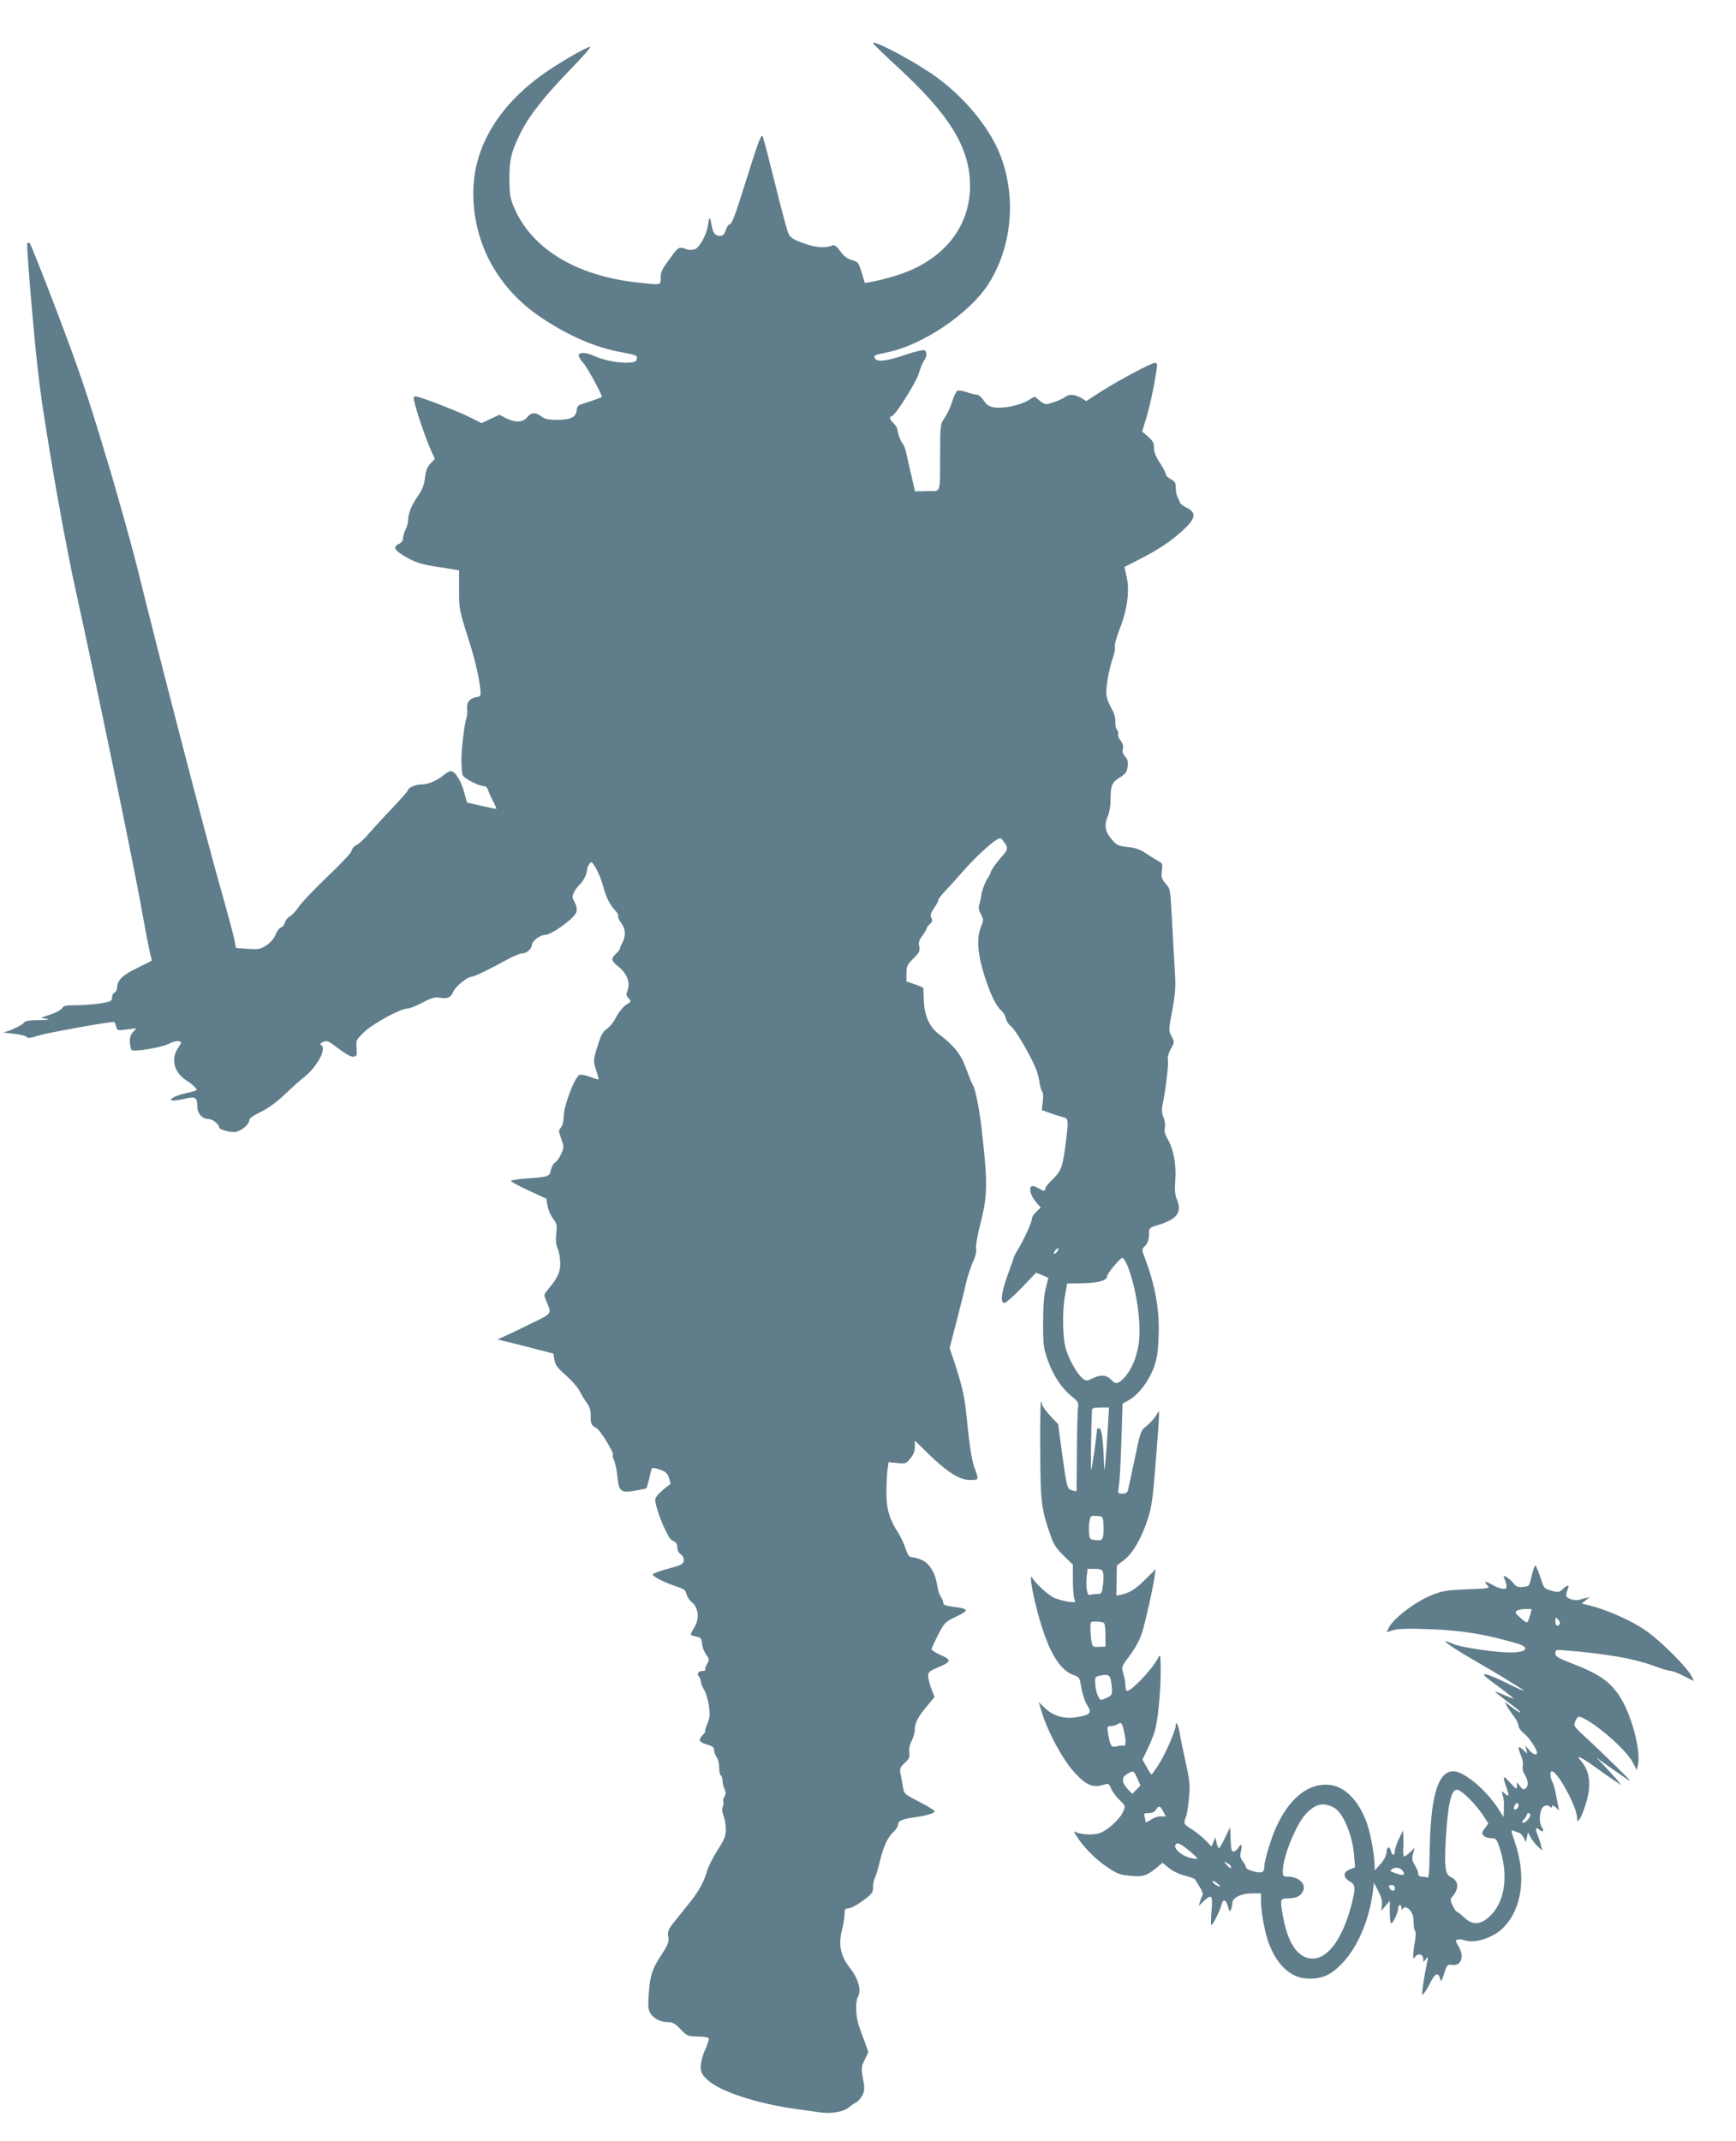 <?xml version="1.0" standalone="no"?>
<!DOCTYPE svg PUBLIC "-//W3C//DTD SVG 20010904//EN"
 "http://www.w3.org/TR/2001/REC-SVG-20010904/DTD/svg10.dtd">
<svg version="1.0" xmlns="http://www.w3.org/2000/svg"
 width="1038pt" height="1280pt" viewBox="0 0 1038 1280"
 preserveAspectRatio="xMidYMid meet">
<g transform="translate(0,1280) scale(0.1,-0.1)"
fill="#607d8b" stroke="none">
<path d="M5220 12542 c0 -4 65 -67 143 -139 316 -290 436 -485 437 -713 1
-257 -171 -460 -460 -543 -47 -14 -104 -28 -127 -32 l-42 -7 -19 63 c-18 59
-22 64 -58 74 -27 7 -48 23 -69 52 -20 28 -35 40 -45 36 -44 -18 -103 -14
-176 13 -63 23 -78 33 -90 58 -8 17 -43 148 -78 291 -36 144 -69 272 -74 285
-10 26 -20 -1 -132 -357 -33 -107 -56 -163 -65 -163 -7 0 -19 -16 -25 -35 -9
-27 -17 -35 -35 -35 -30 0 -43 17 -51 68 -8 50 -14 48 -21 -5 -8 -56 -49 -132
-78 -143 -16 -6 -34 -6 -51 0 -41 16 -48 13 -85 -37 -62 -84 -69 -98 -69 -135
0 -44 6 -43 -138 -27 -369 40 -635 203 -740 452 -22 53 -26 77 -26 167 -1 115
11 164 69 280 50 100 137 210 289 368 76 78 133 142 125 142 -19 0 -155 -77
-254 -144 -289 -196 -445 -452 -445 -731 0 -303 149 -574 411 -747 164 -109
324 -177 475 -204 86 -16 95 -19 92 -38 -2 -17 -11 -22 -48 -24 -56 -4 -147
13 -203 38 -51 24 -97 26 -97 5 0 -8 13 -30 30 -48 26 -31 116 -197 108 -201
-12 -6 -79 -30 -110 -39 -31 -9 -38 -16 -40 -41 -4 -41 -36 -56 -119 -56 -51
0 -72 5 -92 20 -34 27 -61 25 -85 -5 -25 -31 -72 -33 -127 -5 l-39 20 -54 -25
-53 -25 -67 34 c-77 39 -304 126 -327 126 -12 0 -14 -7 -9 -27 15 -66 69 -223
95 -282 l29 -65 -26 -27 c-19 -20 -28 -42 -33 -86 -5 -43 -16 -71 -42 -108
-38 -54 -59 -107 -59 -147 0 -14 -7 -39 -15 -54 -8 -16 -15 -39 -15 -52 0 -14
-9 -27 -25 -34 -39 -18 -27 -39 45 -80 50 -28 87 -41 160 -53 52 -8 109 -17
125 -20 l30 -5 0 -117 c0 -115 2 -123 51 -278 45 -138 75 -268 78 -340 1 -14
-6 -21 -24 -23 -42 -6 -62 -32 -57 -72 2 -19 0 -46 -6 -60 -9 -24 -28 -176
-28 -230 0 -56 2 -86 7 -103 6 -20 96 -67 127 -67 11 0 21 -9 24 -21 4 -12 17
-42 30 -67 13 -24 22 -46 21 -47 -2 -2 -42 6 -90 17 l-86 20 -18 66 c-18 65
-54 122 -79 122 -7 0 -27 -11 -43 -25 -38 -32 -93 -55 -131 -55 -34 0 -81 -19
-81 -33 0 -5 -42 -53 -92 -106 -51 -53 -114 -122 -141 -153 -26 -32 -60 -63
-75 -70 -15 -7 -28 -23 -30 -35 -2 -12 -63 -77 -141 -151 -75 -72 -153 -153
-172 -180 -19 -28 -44 -55 -56 -61 -12 -6 -25 -22 -29 -35 -3 -14 -14 -28 -24
-31 -9 -3 -24 -22 -32 -43 -9 -22 -30 -47 -54 -63 -35 -24 -46 -26 -111 -22
l-72 5 -11 57 c-7 31 -47 180 -90 331 -80 282 -366 1384 -484 1865 -37 149
-125 466 -198 705 -105 350 -161 514 -285 840 -85 223 -159 409 -164 414 -5 5
-12 6 -16 3 -4 -4 10 -197 31 -430 33 -368 47 -479 112 -867 40 -245 103 -580
139 -745 122 -552 344 -1624 395 -1904 27 -152 54 -292 60 -311 5 -18 9 -34 7
-34 -1 -1 -41 -21 -90 -45 -88 -43 -117 -73 -117 -119 0 -11 -7 -22 -15 -26
-8 -3 -15 -16 -15 -29 0 -22 -6 -25 -69 -36 -39 -6 -104 -11 -145 -11 -62 0
-77 -3 -85 -18 -5 -9 -35 -26 -68 -37 l-58 -20 35 -6 c24 -4 8 -7 -47 -8 -60
-1 -84 -5 -90 -15 -8 -15 -93 -55 -121 -57 -9 -1 16 -5 57 -9 40 -5 77 -13 81
-20 5 -9 25 -6 76 10 52 16 401 79 445 80 4 0 10 -12 13 -26 7 -26 8 -26 64
-19 l57 7 -21 -24 c-20 -21 -23 -57 -9 -104 5 -16 177 11 226 36 22 12 49 18
59 15 18 -6 17 -8 -6 -42 -44 -65 -22 -148 50 -192 18 -11 40 -29 50 -40 20
-22 26 -18 -72 -42 -56 -14 -91 -39 -54 -39 11 0 44 5 72 12 59 14 70 6 70
-49 0 -40 30 -73 65 -73 25 0 65 -31 65 -50 0 -14 75 -34 102 -27 36 9 78 46
78 67 0 14 20 28 67 51 44 21 95 58 143 103 41 39 96 89 122 109 80 65 135
175 96 190 -8 3 -2 9 13 17 24 11 31 8 94 -40 42 -32 75 -50 89 -48 19 3 21 8
18 51 -4 47 -2 51 46 97 53 51 217 140 258 140 13 0 54 16 91 36 53 28 74 34
101 29 46 -9 68 1 82 35 13 32 84 90 110 90 14 0 96 39 234 114 27 14 59 26
71 26 23 0 55 28 55 49 0 23 48 61 78 61 40 0 180 102 188 137 5 17 1 38 -10
58 -16 30 -16 35 -3 62 9 16 23 36 32 43 21 18 45 64 45 88 0 10 6 27 14 37
12 17 15 15 39 -26 14 -24 33 -69 41 -100 18 -69 40 -115 73 -151 14 -14 23
-31 19 -36 -3 -5 6 -24 20 -43 26 -36 27 -78 1 -124 -6 -11 -10 -23 -10 -26 1
-4 -9 -17 -22 -29 -34 -32 -32 -44 15 -81 49 -40 70 -95 52 -141 -9 -24 -8
-32 7 -47 17 -17 16 -19 -16 -39 -18 -12 -44 -44 -58 -71 -13 -27 -37 -59 -53
-70 -31 -21 -39 -38 -68 -134 -16 -55 -16 -62 -1 -111 10 -29 17 -55 17 -58 0
-4 -22 2 -50 13 -27 10 -56 16 -64 13 -30 -12 -96 -187 -96 -255 0 -25 -7 -50
-16 -60 -15 -17 -15 -22 2 -68 17 -48 17 -51 -1 -91 -10 -23 -27 -45 -36 -51
-10 -5 -21 -25 -25 -43 -7 -40 -12 -42 -142 -52 -51 -3 -94 -10 -97 -14 -2 -4
44 -30 104 -57 l108 -50 7 -43 c4 -23 18 -57 33 -76 23 -31 25 -40 19 -89 -4
-39 -2 -66 9 -91 8 -20 15 -60 15 -89 0 -53 -16 -86 -76 -158 -23 -27 -23 -29
-8 -65 34 -78 37 -74 -88 -134 -62 -31 -133 -65 -158 -76 l-45 -20 40 -10 c22
-5 97 -24 167 -42 l127 -33 6 -38 c5 -30 19 -49 69 -92 34 -30 71 -72 81 -93
11 -22 31 -54 44 -72 18 -25 24 -45 23 -75 -2 -47 3 -59 34 -75 24 -13 107
-149 99 -162 -3 -5 0 -20 7 -32 6 -13 15 -54 19 -91 9 -95 20 -104 105 -90 36
6 67 13 69 15 2 2 9 26 16 53 6 28 13 55 15 62 2 9 14 8 48 -3 37 -13 47 -22
56 -50 7 -20 10 -36 8 -38 -49 -34 -87 -71 -90 -89 -4 -22 30 -125 59 -182 9
-16 19 -37 23 -45 4 -8 16 -19 28 -25 15 -6 22 -19 22 -37 0 -16 8 -33 21 -41
13 -10 19 -23 17 -39 -3 -20 -15 -26 -96 -48 -51 -13 -91 -29 -89 -35 4 -13
78 -50 144 -71 43 -14 53 -22 58 -46 4 -15 18 -37 32 -48 39 -31 47 -97 16
-147 -12 -21 -23 -41 -23 -45 0 -4 15 -10 33 -13 28 -6 32 -10 35 -42 1 -19
12 -49 24 -65 20 -29 20 -32 5 -58 -9 -15 -14 -30 -10 -34 3 -3 -3 -6 -15 -6
-26 0 -38 -18 -23 -33 6 -6 11 -19 11 -28 0 -10 9 -33 20 -52 11 -18 24 -62
29 -97 7 -54 5 -72 -10 -107 -10 -24 -15 -43 -12 -43 4 0 -4 -11 -16 -24 -28
-30 -22 -42 29 -57 31 -9 40 -17 40 -34 0 -11 7 -30 15 -41 8 -10 15 -38 15
-61 0 -23 4 -45 10 -48 6 -3 10 -17 10 -30 0 -13 5 -36 12 -50 9 -21 9 -31 0
-46 -7 -11 -10 -24 -7 -29 3 -4 1 -19 -3 -32 -6 -15 -4 -34 4 -53 7 -16 13
-52 14 -80 0 -43 -7 -60 -50 -127 -27 -43 -54 -97 -61 -120 -16 -61 -50 -125
-101 -188 -24 -30 -65 -81 -91 -114 -42 -52 -46 -62 -41 -95 5 -30 -1 -46 -35
-99 -61 -93 -73 -127 -81 -232 -6 -74 -5 -101 6 -122 18 -34 62 -58 108 -58
28 0 42 -8 75 -42 39 -41 43 -43 103 -44 37 0 63 -5 66 -12 2 -7 -8 -37 -22
-68 -15 -32 -26 -75 -26 -98 0 -35 6 -48 38 -79 71 -70 299 -145 537 -177 50
-7 114 -16 143 -20 63 -9 139 5 167 30 11 10 30 23 42 29 13 6 30 26 39 43 14
28 15 41 4 100 -11 63 -10 71 10 113 l22 45 -20 58 c-12 31 -28 76 -36 99 -19
53 -23 142 -7 172 23 41 5 108 -47 175 -57 73 -70 138 -47 229 8 32 15 74 15
93 0 29 3 34 23 34 13 0 51 20 85 45 56 41 62 49 62 81 0 19 5 45 11 56 6 11
20 56 30 100 22 90 46 143 83 177 14 14 26 33 26 43 0 21 25 32 95 42 77 11
127 26 123 38 -2 5 -44 31 -93 56 -90 47 -90 47 -97 92 -4 25 -10 60 -14 77
-5 28 -2 37 26 63 27 25 31 36 27 63 -3 20 2 46 14 69 11 21 19 51 19 68 0 40
18 73 73 140 l45 54 -19 48 c-10 27 -19 61 -19 77 0 24 7 30 54 50 85 35 88
46 22 75 -31 14 -56 30 -56 35 0 6 18 45 39 87 37 71 43 77 99 104 93 44 91
51 -20 65 -36 5 -48 11 -48 23 0 9 -7 25 -15 36 -8 10 -17 39 -21 65 -11 77
-47 136 -94 155 -22 9 -49 16 -59 16 -14 0 -24 14 -37 53 -9 28 -29 70 -43 92
-51 77 -71 143 -71 235 0 47 3 108 6 137 l7 51 51 -5 c49 -5 54 -4 79 27 19
22 27 43 27 69 l0 38 78 -76 c107 -105 179 -153 240 -159 28 -2 52 0 56 6 3 6
-3 30 -13 55 -19 44 -33 130 -52 322 -11 111 -25 176 -70 313 l-31 92 41 158
c22 86 48 188 56 226 9 39 27 96 41 128 17 36 24 66 20 81 -3 13 7 75 23 138
47 184 48 245 11 574 -13 119 -38 245 -54 270 -7 11 -25 56 -41 100 -29 82
-70 133 -166 206 -51 39 -82 109 -85 194 -1 38 -3 73 -3 77 -1 3 -23 14 -51
23 l-50 17 0 48 c0 43 4 52 41 89 36 36 41 45 35 73 -5 24 0 38 19 64 14 18
25 37 25 42 0 5 9 17 20 27 15 14 17 22 9 37 -8 16 -5 27 15 57 14 20 26 42
26 49 0 7 19 31 41 54 23 24 69 75 102 113 63 74 173 177 209 196 18 10 24 8
35 -7 35 -46 34 -50 -17 -107 -26 -31 -52 -67 -55 -79 -4 -13 -12 -29 -18 -37
-14 -17 -38 -81 -39 -101 0 -8 -5 -30 -10 -49 -9 -28 -7 -41 7 -67 16 -31 17
-36 1 -74 -28 -69 -21 -164 20 -293 37 -115 69 -181 104 -212 10 -9 22 -30 25
-46 4 -16 17 -36 30 -45 24 -16 120 -179 149 -254 10 -24 20 -63 22 -85 3 -22
10 -45 16 -52 6 -7 7 -32 3 -61 l-6 -49 48 -17 c26 -10 62 -21 78 -25 36 -8
36 -15 13 -188 -16 -117 -26 -139 -87 -197 -17 -17 -31 -36 -31 -43 0 -16 -9
-16 -40 2 -35 20 -50 18 -50 -6 0 -25 16 -56 43 -86 l20 -23 -26 -24 c-15 -14
-27 -33 -27 -43 0 -20 -49 -128 -83 -183 -12 -19 -23 -39 -24 -45 -1 -5 -18
-54 -38 -108 -39 -109 -45 -167 -19 -167 9 0 55 41 103 91 l86 90 37 -15 36
-16 -15 -62 c-11 -43 -16 -110 -16 -208 0 -131 3 -152 27 -220 33 -93 81 -166
141 -216 41 -33 46 -41 41 -68 -3 -17 -6 -137 -7 -267 l-2 -236 -26 6 c-31 9
-32 16 -62 231 l-22 165 -49 52 c-26 28 -48 60 -48 69 0 10 -3 15 -6 12 -3 -4
-5 -133 -4 -289 1 -303 6 -349 58 -499 21 -62 35 -85 81 -130 l56 -55 0 -90
c0 -49 4 -101 9 -114 8 -23 7 -23 -38 -17 -26 4 -61 14 -79 21 -34 14 -114 86
-134 120 -21 36 -3 -79 34 -215 60 -222 129 -339 218 -367 28 -9 31 -15 41
-75 6 -36 21 -82 34 -102 20 -33 21 -39 8 -52 -8 -8 -43 -18 -79 -22 -75 -9
-134 10 -186 60 l-32 31 19 -62 c35 -117 129 -290 198 -362 68 -73 106 -89
170 -70 31 9 33 8 46 -23 7 -18 30 -49 50 -68 36 -35 36 -35 21 -70 -18 -44
-94 -113 -141 -128 -36 -12 -105 -10 -138 5 -18 8 -18 7 0 -21 42 -67 113
-139 180 -184 62 -43 79 -49 141 -55 76 -8 102 0 162 51 l32 27 40 -33 c25
-19 63 -37 97 -45 31 -8 58 -18 60 -24 2 -6 14 -26 26 -44 14 -21 20 -40 16
-48 -4 -8 -11 -25 -15 -39 l-7 -25 29 28 c49 45 55 38 47 -58 -4 -47 -4 -85
-1 -85 9 0 53 89 61 123 9 37 28 30 39 -14 8 -30 10 -32 18 -14 4 11 8 29 8
40 2 30 54 55 117 55 l54 0 0 -47 c0 -70 25 -200 51 -263 53 -131 136 -200
239 -200 82 0 135 26 202 99 88 95 155 254 176 416 l7 59 26 -50 c18 -35 25
-61 22 -85 l-4 -34 25 30 26 30 0 -67 c0 -38 4 -68 8 -68 11 0 42 66 42 90 0
11 5 20 10 20 6 0 10 -8 10 -17 0 -14 2 -15 9 -4 16 25 60 -17 62 -59 3 -61 4
-65 11 -76 5 -7 3 -35 -2 -64 -6 -29 -10 -64 -10 -79 1 -24 2 -25 14 -8 17 22
46 12 46 -16 0 -20 0 -20 15 -1 17 21 17 26 -4 -81 -5 -27 -12 -70 -15 -95 -4
-42 -4 -44 10 -25 9 11 27 42 40 68 26 51 44 56 55 16 5 -21 8 -16 24 32 17
53 19 55 48 51 55 -8 75 52 37 113 -17 28 -18 34 -5 39 8 3 27 1 41 -4 60 -23
176 15 235 77 112 116 136 310 65 515 -21 60 -22 69 -8 63 9 -4 24 -9 33 -12
9 -3 22 -17 30 -31 l12 -27 7 30 6 30 16 -30 c9 -16 28 -41 43 -55 l27 -25 -8
30 c-3 17 -13 45 -20 64 -16 39 -12 50 11 31 21 -18 30 -6 13 18 -20 29 -11
110 14 123 14 7 23 7 34 -2 11 -9 14 -9 14 1 0 9 7 7 22 -6 l21 -19 -8 35 c-4
19 -10 53 -14 75 -4 22 -13 50 -19 62 -14 25 -16 63 -3 63 34 0 151 -215 151
-279 1 -25 1 -25 16 -6 8 11 26 56 39 100 31 107 21 186 -33 248 -34 38 -1 24
82 -35 48 -35 104 -74 124 -87 l37 -24 -20 24 c-10 13 -44 50 -75 83 l-55 58
50 -36 c28 -20 77 -55 110 -77 59 -40 59 -39 -40 58 -55 54 -135 131 -179 171
-78 72 -78 72 -66 103 9 21 18 28 29 24 87 -32 276 -197 315 -274 l23 -45 7
32 c19 86 -41 309 -113 415 -58 86 -122 130 -283 192 -83 32 -98 41 -98 60 0
20 4 22 43 19 264 -21 430 -50 560 -99 37 -14 76 -25 86 -25 10 0 45 -13 77
-30 32 -16 60 -30 61 -30 1 0 -5 13 -13 29 -26 52 -185 211 -272 271 -83 59
-230 124 -336 151 l-49 12 24 19 24 19 -22 -5 c-13 -3 -32 -9 -44 -12 -11 -3
-34 0 -50 6 -30 13 -30 17 -12 68 8 19 -8 14 -33 -9 -21 -20 -27 -21 -68 -9
-43 12 -45 13 -66 81 -13 38 -26 69 -30 69 -4 0 -14 -28 -22 -62 -14 -62 -15
-63 -52 -66 -30 -3 -41 2 -57 22 -11 15 -30 31 -41 37 -18 10 -20 9 -14 -6 20
-52 19 -65 -5 -65 -13 0 -43 11 -66 25 -45 25 -54 23 -28 -5 15 -16 6 -18
-122 -22 -120 -5 -147 -9 -208 -33 -101 -40 -229 -137 -261 -196 l-13 -27 42
12 c30 9 94 10 227 5 184 -7 327 -31 511 -85 81 -24 58 -54 -41 -54 -87 0
-294 31 -338 50 -25 11 -47 19 -49 16 -5 -5 80 -60 177 -116 126 -72 274 -163
289 -176 8 -8 -34 11 -95 41 -115 57 -172 73 -124 34 14 -11 55 -43 93 -70 37
-28 67 -52 67 -54 0 -2 -25 7 -55 20 -30 14 -55 23 -55 20 0 -2 34 -29 75 -60
41 -30 75 -58 75 -61 0 -7 -16 3 -59 35 l-34 26 13 -25 c7 -14 26 -41 41 -61
16 -20 29 -46 29 -58 0 -11 13 -30 30 -43 30 -22 80 -96 80 -117 0 -20 -24
-11 -48 17 l-23 27 7 -25 6 -25 -26 24 c-30 28 -33 17 -11 -37 9 -20 13 -47
10 -60 -3 -14 0 -34 8 -46 24 -37 28 -72 11 -87 -14 -11 -19 -9 -35 11 l-19
25 0 -24 c0 -22 -3 -20 -40 20 -43 48 -48 44 -25 -21 20 -57 19 -67 -7 -44
-21 19 -21 19 -14 -6 9 -32 9 -35 8 -89 l-2 -45 -29 46 c-74 116 -208 229
-272 228 -93 -2 -136 -151 -141 -488 -2 -125 -4 -152 -16 -147 -7 3 -22 5 -33
5 -11 0 -19 7 -19 18 0 9 -9 32 -20 50 -17 28 -19 39 -11 69 l10 36 -27 -27
c-16 -14 -32 -26 -36 -26 -4 0 -7 19 -6 43 2 23 2 58 1 77 l-3 35 -24 -50
c-13 -27 -24 -60 -24 -72 0 -31 -16 -29 -24 2 -8 32 -26 23 -26 -13 -1 -16
-15 -43 -35 -66 l-35 -39 -1 29 c-2 79 -28 213 -54 275 -54 133 -140 209 -236
209 -121 0 -227 -92 -303 -264 -27 -62 -66 -191 -66 -222 0 -39 -13 -46 -63
-33 -26 6 -47 17 -47 24 0 7 -9 23 -19 37 -16 20 -18 32 -11 61 9 41 2 48 -18
17 -7 -11 -19 -20 -27 -20 -11 0 -15 17 -17 72 l-3 73 -30 -62 c-16 -35 -33
-63 -37 -63 -3 0 -10 15 -14 32 l-7 33 -12 -28 -11 -27 -35 36 c-18 19 -55 49
-81 66 -52 33 -53 34 -37 75 6 15 14 66 18 113 7 74 5 101 -19 210 -15 69 -31
145 -35 170 -8 53 -24 88 -25 55 0 -32 -66 -180 -106 -241 -20 -30 -37 -54
-39 -54 -2 0 -15 20 -29 45 l-25 45 28 58 c16 31 35 80 44 107 20 63 37 237
37 369 -1 98 -1 100 -17 71 -37 -69 -157 -195 -185 -195 -5 0 -8 15 -9 33 0
17 -6 50 -13 72 -11 39 -11 40 39 107 32 43 59 92 73 135 21 67 64 258 76 340
l6 41 -58 -57 c-60 -61 -97 -84 -147 -95 l-30 -6 1 90 2 90 43 33 c52 39 107
134 144 252 21 65 29 126 45 330 11 138 20 264 20 280 l0 30 -19 -30 c-10 -17
-35 -44 -55 -60 -36 -29 -37 -33 -71 -195 -19 -91 -37 -175 -40 -187 -4 -17
-13 -23 -34 -23 -28 0 -28 0 -21 47 5 27 11 148 15 269 l7 222 38 21 c55 31
113 105 145 185 22 57 28 91 32 187 8 161 -18 310 -83 481 -18 47 -18 48 4 71
15 16 22 36 22 65 0 41 1 41 49 56 120 36 151 77 117 158 -11 25 -13 56 -9
111 7 92 -10 186 -44 244 -18 31 -23 51 -18 71 3 16 0 42 -8 61 -10 23 -12 45
-6 74 20 99 37 244 32 269 -3 17 3 41 18 67 22 40 22 41 4 75 -18 33 -18 36 4
154 17 91 21 141 17 208 -3 49 -10 186 -17 304 -11 213 -11 215 -39 246 -24
28 -27 38 -23 77 5 40 3 46 -18 57 -13 7 -46 27 -74 46 -38 26 -65 35 -113 40
-59 7 -65 10 -98 49 -38 47 -43 81 -19 138 8 20 15 61 15 90 0 90 7 109 55
138 36 23 43 33 47 65 4 30 1 44 -15 61 -13 15 -18 30 -13 46 4 17 -1 33 -15
51 -11 14 -17 31 -14 36 4 6 1 18 -6 27 -7 8 -12 30 -10 49 1 21 -6 48 -22 76
-14 24 -28 59 -31 78 -7 39 14 159 39 230 9 25 14 54 11 64 -3 11 11 60 30
109 45 114 59 227 40 310 l-13 57 90 46 c108 55 183 104 255 169 82 74 89 110
26 140 -20 9 -38 24 -40 33 -3 9 -10 25 -15 34 -5 10 -9 33 -9 53 0 28 -5 37
-30 50 -16 9 -30 22 -30 31 0 8 -16 38 -35 67 -24 36 -35 63 -35 88 0 30 -7
43 -35 68 l-36 31 25 82 c23 77 46 184 61 286 6 35 4 42 -10 42 -22 0 -215
-103 -325 -173 l-85 -55 -31 19 c-37 22 -72 24 -98 4 -10 -8 -41 -22 -67 -30
-48 -16 -49 -16 -81 8 l-32 26 -40 -24 c-52 -29 -146 -49 -200 -41 -32 5 -46
14 -64 41 -12 19 -31 35 -41 35 -10 0 -37 7 -60 15 -23 8 -48 12 -56 9 -8 -4
-22 -32 -31 -63 -9 -31 -29 -74 -44 -96 -28 -40 -28 -42 -29 -215 -1 -253 8
-225 -77 -226 l-73 -2 -21 92 c-12 50 -26 111 -31 135 -5 25 -15 52 -23 60
-12 15 -29 61 -31 86 0 6 -10 22 -23 35 -26 28 -27 36 -8 43 24 10 143 200
160 255 8 29 22 62 30 74 20 28 20 57 2 64 -8 3 -54 -8 -103 -24 -122 -42
-179 -49 -192 -24 -9 17 -2 20 77 36 209 43 488 232 600 405 144 223 171 525
71 778 -67 169 -225 356 -404 479 -130 89 -355 207 -355 186z m1100 -7227 c-7
-9 -15 -13 -18 -10 -3 2 1 11 8 20 7 9 15 13 18 10 3 -2 -1 -11 -8 -20z m419
-77 c55 -131 88 -355 69 -476 -12 -80 -45 -156 -86 -199 -35 -38 -52 -41 -76
-14 -28 30 -63 34 -109 12 -38 -19 -41 -19 -63 -3 -30 23 -78 105 -99 171 -22
66 -25 236 -6 331 l12 66 97 2 c94 2 142 17 142 43 0 15 79 109 91 109 5 0 18
-19 28 -42z m-115 -978 c-4 -69 -10 -156 -14 -195 -7 -64 -7 -66 -9 -20 -3
132 -14 215 -27 215 -8 0 -14 -1 -14 -2 -1 -30 -31 -243 -35 -246 -4 -5 -1
253 4 358 1 11 13 15 51 15 l51 0 -7 -125z m-26 -575 c2 -27 1 -59 -3 -72 -5
-21 -11 -24 -43 -21 -35 3 -37 5 -40 43 -2 21 -1 54 3 71 5 31 8 33 43 30 37
-2 37 -2 40 -51z m-3 -286 c4 -12 4 -45 0 -75 -6 -51 -8 -54 -35 -54 -16 0
-35 -3 -43 -6 -17 -6 -26 47 -19 114 l5 42 43 0 c35 0 44 -4 49 -21z m2553
-259 c-6 -22 -14 -40 -19 -40 -5 0 -23 13 -41 30 -28 25 -31 31 -18 40 8 5 31
10 51 10 l37 0 -10 -40z m178 -49 c-13 -20 -26 -11 -26 16 0 25 1 26 16 11 9
-9 13 -21 10 -27z m-2724 4 c4 -5 8 -39 8 -75 l0 -65 -39 -1 c-37 -2 -39 0
-45 35 -7 42 -8 106 -2 112 9 8 71 4 78 -6z m39 -335 c4 -14 7 -41 8 -60 1
-32 -3 -38 -34 -52 -35 -16 -36 -16 -49 11 -8 14 -16 47 -17 71 -3 43 -2 45
26 51 46 10 59 6 66 -21z m78 -304 c15 -60 14 -99 -1 -93 -7 2 -26 0 -41 -4
-32 -9 -39 2 -52 79 -6 39 -5 42 17 42 12 0 30 5 38 10 24 15 27 13 39 -34z
m81 -288 l19 -43 -24 -25 -25 -25 -24 25 c-39 40 -42 72 -9 92 39 24 42 23 63
-24z m1985 -122 c30 -29 67 -75 84 -101 l30 -47 -21 -29 c-18 -23 -19 -31 -8
-44 7 -8 27 -15 44 -15 29 0 34 -4 49 -47 56 -161 40 -318 -42 -406 -60 -66
-112 -72 -165 -22 -21 19 -41 35 -45 35 -4 0 -15 16 -25 36 -15 32 -15 39 -3
53 43 49 40 97 -9 119 -32 15 -38 58 -30 210 12 222 32 312 68 312 11 0 44
-24 73 -54z m-808 -54 c54 -30 110 -163 120 -287 l5 -70 -31 -12 c-41 -15 -42
-48 -1 -71 36 -21 37 -36 10 -143 -51 -197 -139 -319 -231 -319 -84 0 -145 84
-175 238 -22 117 -21 122 27 122 47 0 74 12 89 41 23 43 -23 89 -90 89 -27 0
-30 3 -30 31 0 88 82 288 142 348 58 58 101 67 165 33z m1103 14 c0 -15 -18
-31 -26 -23 -7 7 7 37 17 37 5 0 9 -6 9 -14z m-2125 -36 l16 -30 -32 0 c-17 0
-44 -9 -60 -21 -16 -11 -29 -17 -29 -12 0 4 -3 18 -6 31 -6 19 -3 22 25 22 20
0 35 7 43 20 17 27 25 25 43 -10z m2195 -23 c0 -17 -38 -53 -46 -44 -4 3 1 13
10 22 9 9 16 21 16 26 0 5 5 9 10 9 6 0 10 -6 10 -13z m-2043 -209 c29 -24 52
-46 52 -49 1 -4 -18 -3 -41 3 -48 10 -99 53 -91 74 8 23 26 16 80 -28z m253
-98 c0 -15 -5 -12 -26 11 -19 22 -19 22 4 10 12 -6 22 -16 22 -21z m1031 -31
c12 -23 -2 -25 -51 -7 -30 10 -31 12 -16 23 21 16 54 8 67 -16z m-1096 -87
c-6 -7 -45 19 -45 29 0 5 11 2 24 -8 13 -10 23 -19 21 -21z m1045 -12 c0 -22
-25 -18 -34 6 -3 9 1 14 14 14 13 0 20 -7 20 -20z"/>
</g>
</svg>
